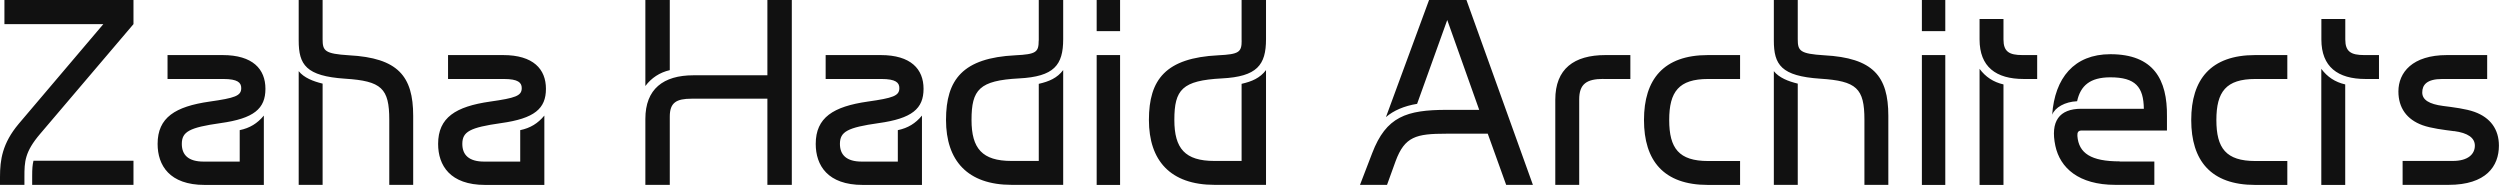 <svg viewBox="0 0 345 26" fill="none" xmlns="http://www.w3.org/2000/svg">
<g clip-path="url(#clip0_365_434)">
<path d="M338.65 18.1C337.25 17.92 335.5 17.71 334.31 17.28C332.13 16.49 330.98 14.88 330.98 12.62C330.98 10 332.91 7.6 337.68 7.6H343.23V10.9H337.03C334.88 10.9 334.27 11.73 334.27 12.76C334.27 13.79 335.24 14.37 337.14 14.62C338.54 14.8 340.29 15.01 341.48 15.44C343.67 16.23 344.85 17.84 344.85 20.1C344.85 22.93 343.09 25.51 337.9 25.51H331.56V22.21H338.48C340.63 22.21 341.53 21.24 341.53 20.1C341.53 19.02 340.56 18.34 338.66 18.09M320.34 25.51V9.5C321.16 10.61 322.24 11.33 323.64 11.65V25.52H320.34V25.51ZM328.3 7.6V10.9H326.44C322.61 10.9 320.35 9.22 320.35 5.45V2.62H323.65V5.45C323.65 7.13 324.44 7.6 326.27 7.6H328.31H328.3ZM315.65 22.22V25.52H311.21C305.08 25.52 302.39 22.15 302.39 16.56C302.39 10.97 305.08 7.6 311.21 7.6H315.65V10.9H311.24C307.19 10.9 305.86 12.66 305.86 16.56C305.86 20.46 307.19 22.22 311.24 22.22H315.65ZM292.53 22.29H297.3V25.51H291.92C286.83 25.51 284.29 23.15 283.64 20.13C282.92 16.73 284.18 15.01 287.22 15.01H295.85C295.81 12 294.7 10.67 291.23 10.67C288.43 10.67 287.11 11.82 286.64 13.97C284.96 14.04 283.59 14.83 283.2 15.83C283.56 10.78 286.21 7.48 291.23 7.48C297.18 7.48 299.11 10.96 299.04 16.08V18.01H287.29C286.79 18.01 286.65 18.26 286.68 18.76C286.86 21.16 288.58 22.27 292.52 22.27M273.18 25.51V9.5C274 10.61 275.08 11.33 276.48 11.65V25.52H273.18V25.51ZM281.13 7.6V10.9H279.27C275.44 10.9 273.18 9.22 273.18 5.45V2.62H276.48V5.45C276.48 7.13 277.27 7.6 279.1 7.6H281.14H281.13ZM265.22 7.6H268.45V25.52H265.22V7.6ZM265.22 0H268.45V4.3H265.22V0ZM244.79 9.82C245.51 10.72 246.76 11.22 248.09 11.54V25.51H244.79V9.82ZM260.59 25.51H257.29V16.52C257.29 12.18 256.21 11.18 251.2 10.86C245.79 10.5 244.79 8.93 244.79 5.59V0H248.09V5.41C248.09 7.02 248.38 7.42 251.74 7.63C258.48 7.99 260.59 10.5 260.59 15.98V25.51ZM240.13 22.22V25.52H235.69C229.56 25.52 226.87 22.15 226.87 16.56C226.87 10.97 229.56 7.6 235.69 7.6H240.13V10.9H235.72C231.67 10.9 230.35 12.66 230.35 16.56C230.35 20.46 231.68 22.22 235.72 22.22H240.13ZM221.26 10.89C218.93 10.89 217.93 11.61 217.93 13.72V25.51H214.63V13.76C214.63 9.5 217.21 7.6 221.55 7.6H224.99V10.9H221.26V10.89ZM204.13 15.16L199.72 2.76L195.56 14.33C193.77 14.62 192.3 15.26 191.26 16.16L197.21 0H202.37L211.54 25.51H207.85L205.31 18.45H199.58C195.42 18.45 193.85 18.84 192.59 22.25L191.41 25.51H187.68L189.36 21.14C191.29 16.09 194.09 15.16 199.68 15.16H204.12H204.13ZM171.34 5.59V0H174.71V5.41C174.71 8.99 173.46 10.57 168.62 10.82C163.14 11.11 162.06 12.36 162.06 16.55C162.06 20.49 163.53 22.21 167.58 22.21H171.34V11.57C172.74 11.25 173.88 10.78 174.71 9.67V25.51H167.62C161.49 25.51 158.55 22.14 158.55 16.55C158.55 10.96 160.88 7.99 168.12 7.63C170.99 7.49 171.35 7.2 171.35 5.59M151.34 7.6H154.57V25.52H151.34V7.6ZM151.34 0H154.57V4.3H151.34V0ZM143.35 5.59V0H146.72V5.41C146.72 8.99 145.46 10.57 140.63 10.82C135.15 11.11 134.07 12.36 134.07 16.55C134.07 20.49 135.54 22.21 139.59 22.21H143.35V11.57C144.75 11.25 145.89 10.78 146.72 9.67V25.51H139.62C133.49 25.51 130.55 22.14 130.55 16.55C130.55 10.96 132.88 7.99 140.12 7.63C142.99 7.49 143.34 7.2 143.34 5.59M124.11 12.15C124.11 11.4 123.61 10.9 121.64 10.9H113.94V7.6H121.54C125.7 7.6 127.45 9.53 127.45 12.26C127.45 14.99 125.87 16.35 121.25 16.99C116.95 17.6 115.91 18.17 115.91 19.86C115.91 21.37 116.81 22.3 118.92 22.3H123.9V17.96C125.3 17.67 126.34 17.03 127.23 15.95V25.52H119.06C114.22 25.52 112.57 22.83 112.57 19.86C112.57 16.21 115.01 14.7 119.74 14.02C123.25 13.52 124.11 13.23 124.11 12.16M92.43 9.68C91.03 10 89.89 10.76 89.06 11.87V0H92.43V9.68ZM105.9 13.62H95.44C93.33 13.62 92.43 14.16 92.43 16.09V25.51H89.06V16.41C89.06 12.29 91.53 10.39 95.69 10.39H105.9V0H109.27V25.51H105.9V13.61V13.62ZM72 12.15C72 11.4 71.5 10.9 69.53 10.9H61.83V7.6H69.43C73.59 7.6 75.34 9.53 75.34 12.26C75.34 14.99 73.76 16.35 69.14 16.99C64.84 17.6 63.8 18.17 63.8 19.86C63.8 21.37 64.7 22.3 66.81 22.3H71.79V17.96C73.19 17.67 74.23 17.03 75.12 15.95V25.52H66.95C62.11 25.52 60.46 22.83 60.46 19.86C60.46 16.21 62.9 14.7 67.63 14.02C71.14 13.52 72 13.23 72 12.16M41.22 9.82C41.94 10.72 43.19 11.22 44.52 11.54V25.51H41.22V9.82ZM57.02 25.51H53.72V16.52C53.72 12.18 52.64 11.18 47.63 10.86C42.22 10.5 41.22 8.93 41.22 5.59V0H44.52V5.41C44.52 7.02 44.81 7.42 48.17 7.63C54.91 7.99 57.02 10.5 57.02 15.98V25.51ZM33.29 12.15C33.29 11.4 32.79 10.9 30.82 10.9H23.12V7.6H30.72C34.88 7.6 36.63 9.53 36.63 12.26C36.63 14.99 35.05 16.35 30.43 16.99C26.13 17.6 25.09 18.17 25.09 19.86C25.09 21.37 25.98 22.3 28.1 22.3H33.08V17.96C34.48 17.67 35.52 17.03 36.41 15.95V25.52H28.24C23.4 25.52 21.75 22.83 21.75 19.86C21.75 16.21 24.19 14.7 28.92 14.02C32.43 13.52 33.29 13.23 33.29 12.16M18.42 25.51H4.44V24.26C4.44 23.26 4.48 22.79 4.62 22.18H18.42V25.51ZM3.37 25.51H0V24.4C0 22.07 0.32 19.78 2.58 17.09L14.26 3.33H0.61V0H18.42V3.33L5.56 18.45C3.41 20.96 3.37 22.32 3.37 24.4V25.51Z" fill="#111111"></path>
</g>
<defs>
<clipPath id="clip0_365_434">
<rect width="344.85" height="25.51" fill="white"></rect>
</clipPath>
</defs>
</svg>
